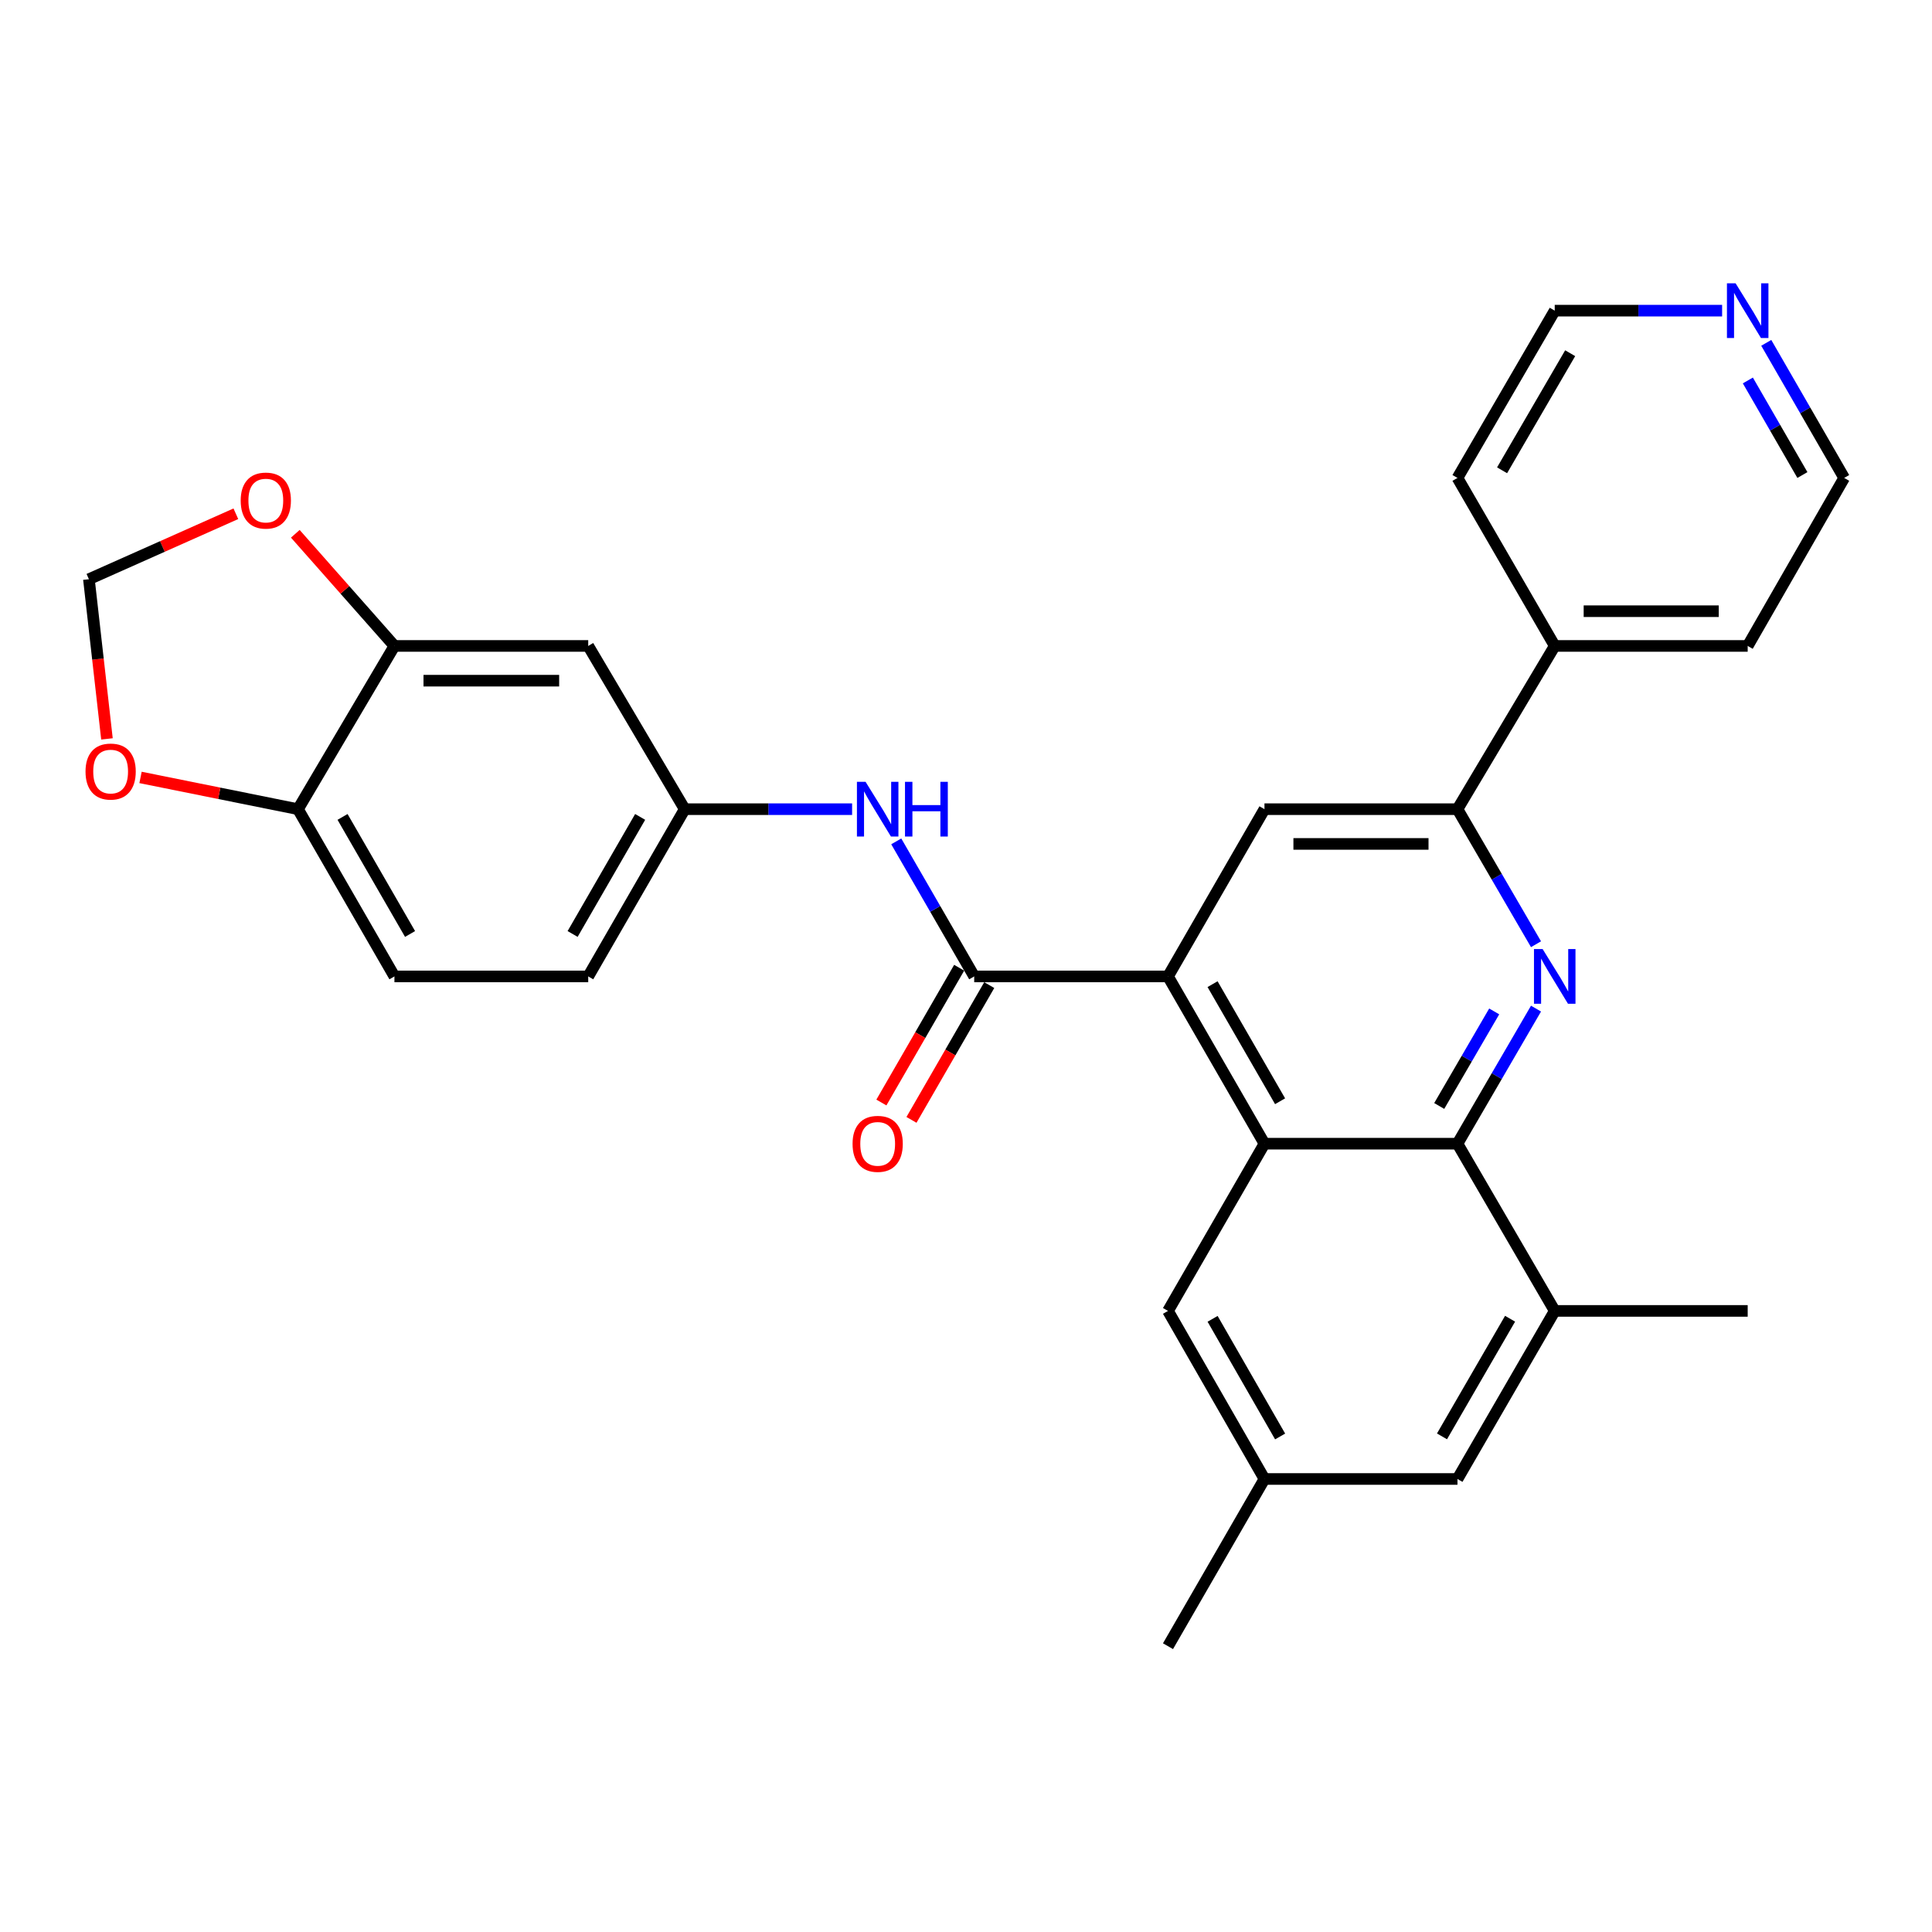 <?xml version='1.0' encoding='iso-8859-1'?>
<svg version='1.1' baseProfile='full'
              xmlns='http://www.w3.org/2000/svg'
                      xmlns:rdkit='http://www.rdkit.org/xml'
                      xmlns:xlink='http://www.w3.org/1999/xlink'
                  xml:space='preserve'
width='1000px' height='1000px' viewBox='0 0 1000 1000'>
<!-- END OF HEADER -->
<rect style='opacity:1.0;fill:#FFFFFF;stroke:none' width='1000' height='1000' x='0' y='0'> </rect>
<path class='bond-2' d='M 795.037,522.057 L 774.71,557.016' style='fill:none;fill-rule:evenodd;stroke:#0000FF;stroke-width:6px;stroke-linecap:butt;stroke-linejoin:miter;stroke-opacity:1' />
<path class='bond-2' d='M 774.71,557.016 L 754.383,591.975' style='fill:none;fill-rule:evenodd;stroke:#000000;stroke-width:6px;stroke-linecap:butt;stroke-linejoin:miter;stroke-opacity:1' />
<path class='bond-2' d='M 773.395,523.508 L 759.167,547.979' style='fill:none;fill-rule:evenodd;stroke:#0000FF;stroke-width:6px;stroke-linecap:butt;stroke-linejoin:miter;stroke-opacity:1' />
<path class='bond-2' d='M 759.167,547.979 L 744.938,572.45' style='fill:none;fill-rule:evenodd;stroke:#000000;stroke-width:6px;stroke-linecap:butt;stroke-linejoin:miter;stroke-opacity:1' />
<path class='bond-4' d='M 795.035,488.73 L 774.709,453.781' style='fill:none;fill-rule:evenodd;stroke:#0000FF;stroke-width:6px;stroke-linecap:butt;stroke-linejoin:miter;stroke-opacity:1' />
<path class='bond-4' d='M 774.709,453.781 L 754.383,418.832' style='fill:none;fill-rule:evenodd;stroke:#000000;stroke-width:6px;stroke-linecap:butt;stroke-linejoin:miter;stroke-opacity:1' />
<path class='bond-0' d='M 604.553,505.394 L 654.487,418.832' style='fill:none;fill-rule:evenodd;stroke:#000000;stroke-width:6px;stroke-linecap:butt;stroke-linejoin:miter;stroke-opacity:1' />
<path class='bond-3' d='M 604.553,505.394 L 504.247,505.394' style='fill:none;fill-rule:evenodd;stroke:#000000;stroke-width:6px;stroke-linecap:butt;stroke-linejoin:miter;stroke-opacity:1' />
<path class='bond-29' d='M 604.553,505.394 L 654.487,591.975' style='fill:none;fill-rule:evenodd;stroke:#000000;stroke-width:6px;stroke-linecap:butt;stroke-linejoin:miter;stroke-opacity:1' />
<path class='bond-29' d='M 627.618,509.398 L 662.572,570.005' style='fill:none;fill-rule:evenodd;stroke:#000000;stroke-width:6px;stroke-linecap:butt;stroke-linejoin:miter;stroke-opacity:1' />
<path class='bond-1' d='M 654.487,591.975 L 754.383,591.975' style='fill:none;fill-rule:evenodd;stroke:#000000;stroke-width:6px;stroke-linecap:butt;stroke-linejoin:miter;stroke-opacity:1' />
<path class='bond-10' d='M 654.487,591.975 L 604.553,678.527' style='fill:none;fill-rule:evenodd;stroke:#000000;stroke-width:6px;stroke-linecap:butt;stroke-linejoin:miter;stroke-opacity:1' />
<path class='bond-7' d='M 754.383,591.975 L 804.726,678.527' style='fill:none;fill-rule:evenodd;stroke:#000000;stroke-width:6px;stroke-linecap:butt;stroke-linejoin:miter;stroke-opacity:1' />
<path class='bond-6' d='M 504.247,505.394 L 484.073,470.442' style='fill:none;fill-rule:evenodd;stroke:#000000;stroke-width:6px;stroke-linecap:butt;stroke-linejoin:miter;stroke-opacity:1' />
<path class='bond-6' d='M 484.073,470.442 L 463.899,435.491' style='fill:none;fill-rule:evenodd;stroke:#0000FF;stroke-width:6px;stroke-linecap:butt;stroke-linejoin:miter;stroke-opacity:1' />
<path class='bond-15' d='M 496.461,500.9 L 476.332,535.782' style='fill:none;fill-rule:evenodd;stroke:#000000;stroke-width:6px;stroke-linecap:butt;stroke-linejoin:miter;stroke-opacity:1' />
<path class='bond-15' d='M 476.332,535.782 L 456.203,570.663' style='fill:none;fill-rule:evenodd;stroke:#FF0000;stroke-width:6px;stroke-linecap:butt;stroke-linejoin:miter;stroke-opacity:1' />
<path class='bond-15' d='M 512.034,509.887 L 491.905,544.768' style='fill:none;fill-rule:evenodd;stroke:#000000;stroke-width:6px;stroke-linecap:butt;stroke-linejoin:miter;stroke-opacity:1' />
<path class='bond-15' d='M 491.905,544.768 L 471.776,579.649' style='fill:none;fill-rule:evenodd;stroke:#FF0000;stroke-width:6px;stroke-linecap:butt;stroke-linejoin:miter;stroke-opacity:1' />
<path class='bond-5' d='M 754.383,418.832 L 654.487,418.832' style='fill:none;fill-rule:evenodd;stroke:#000000;stroke-width:6px;stroke-linecap:butt;stroke-linejoin:miter;stroke-opacity:1' />
<path class='bond-5' d='M 739.399,436.812 L 669.471,436.812' style='fill:none;fill-rule:evenodd;stroke:#000000;stroke-width:6px;stroke-linecap:butt;stroke-linejoin:miter;stroke-opacity:1' />
<path class='bond-19' d='M 754.383,418.832 L 804.726,334.338' style='fill:none;fill-rule:evenodd;stroke:#000000;stroke-width:6px;stroke-linecap:butt;stroke-linejoin:miter;stroke-opacity:1' />
<path class='bond-13' d='M 441.047,418.832 L 397.727,418.832' style='fill:none;fill-rule:evenodd;stroke:#0000FF;stroke-width:6px;stroke-linecap:butt;stroke-linejoin:miter;stroke-opacity:1' />
<path class='bond-13' d='M 397.727,418.832 L 354.408,418.832' style='fill:none;fill-rule:evenodd;stroke:#000000;stroke-width:6px;stroke-linecap:butt;stroke-linejoin:miter;stroke-opacity:1' />
<path class='bond-16' d='M 804.726,678.527 L 754.383,765.518' style='fill:none;fill-rule:evenodd;stroke:#000000;stroke-width:6px;stroke-linecap:butt;stroke-linejoin:miter;stroke-opacity:1' />
<path class='bond-16' d='M 781.613,682.57 L 746.373,743.464' style='fill:none;fill-rule:evenodd;stroke:#000000;stroke-width:6px;stroke-linecap:butt;stroke-linejoin:miter;stroke-opacity:1' />
<path class='bond-23' d='M 804.726,678.527 L 904.602,678.527' style='fill:none;fill-rule:evenodd;stroke:#000000;stroke-width:6px;stroke-linecap:butt;stroke-linejoin:miter;stroke-opacity:1' />
<path class='bond-8' d='M 204.158,334.338 L 304.464,334.338' style='fill:none;fill-rule:evenodd;stroke:#000000;stroke-width:6px;stroke-linecap:butt;stroke-linejoin:miter;stroke-opacity:1' />
<path class='bond-8' d='M 219.204,352.318 L 289.419,352.318' style='fill:none;fill-rule:evenodd;stroke:#000000;stroke-width:6px;stroke-linecap:butt;stroke-linejoin:miter;stroke-opacity:1' />
<path class='bond-12' d='M 204.158,334.338 L 178.505,305.312' style='fill:none;fill-rule:evenodd;stroke:#000000;stroke-width:6px;stroke-linecap:butt;stroke-linejoin:miter;stroke-opacity:1' />
<path class='bond-12' d='M 178.505,305.312 L 152.851,276.287' style='fill:none;fill-rule:evenodd;stroke:#FF0000;stroke-width:6px;stroke-linecap:butt;stroke-linejoin:miter;stroke-opacity:1' />
<path class='bond-32' d='M 204.158,334.338 L 154.235,418.832' style='fill:none;fill-rule:evenodd;stroke:#000000;stroke-width:6px;stroke-linecap:butt;stroke-linejoin:miter;stroke-opacity:1' />
<path class='bond-9' d='M 304.464,334.338 L 354.408,418.832' style='fill:none;fill-rule:evenodd;stroke:#000000;stroke-width:6px;stroke-linecap:butt;stroke-linejoin:miter;stroke-opacity:1' />
<path class='bond-31' d='M 604.553,678.527 L 654.487,765.518' style='fill:none;fill-rule:evenodd;stroke:#000000;stroke-width:6px;stroke-linecap:butt;stroke-linejoin:miter;stroke-opacity:1' />
<path class='bond-31' d='M 627.637,682.625 L 662.59,743.519' style='fill:none;fill-rule:evenodd;stroke:#000000;stroke-width:6px;stroke-linecap:butt;stroke-linejoin:miter;stroke-opacity:1' />
<path class='bond-11' d='M 154.235,418.832 L 204.158,505.394' style='fill:none;fill-rule:evenodd;stroke:#000000;stroke-width:6px;stroke-linecap:butt;stroke-linejoin:miter;stroke-opacity:1' />
<path class='bond-11' d='M 177.299,422.834 L 212.245,483.427' style='fill:none;fill-rule:evenodd;stroke:#000000;stroke-width:6px;stroke-linecap:butt;stroke-linejoin:miter;stroke-opacity:1' />
<path class='bond-14' d='M 154.235,418.832 L 113.487,410.613' style='fill:none;fill-rule:evenodd;stroke:#000000;stroke-width:6px;stroke-linecap:butt;stroke-linejoin:miter;stroke-opacity:1' />
<path class='bond-14' d='M 113.487,410.613 L 72.739,402.395' style='fill:none;fill-rule:evenodd;stroke:#FF0000;stroke-width:6px;stroke-linecap:butt;stroke-linejoin:miter;stroke-opacity:1' />
<path class='bond-17' d='M 122.078,265.92 L 84.048,282.859' style='fill:none;fill-rule:evenodd;stroke:#FF0000;stroke-width:6px;stroke-linecap:butt;stroke-linejoin:miter;stroke-opacity:1' />
<path class='bond-17' d='M 84.048,282.859 L 46.018,299.797' style='fill:none;fill-rule:evenodd;stroke:#000000;stroke-width:6px;stroke-linecap:butt;stroke-linejoin:miter;stroke-opacity:1' />
<path class='bond-22' d='M 354.408,418.832 L 304.464,505.394' style='fill:none;fill-rule:evenodd;stroke:#000000;stroke-width:6px;stroke-linecap:butt;stroke-linejoin:miter;stroke-opacity:1' />
<path class='bond-22' d='M 331.343,422.831 L 296.383,483.424' style='fill:none;fill-rule:evenodd;stroke:#000000;stroke-width:6px;stroke-linecap:butt;stroke-linejoin:miter;stroke-opacity:1' />
<path class='bond-33' d='M 55.363,382.451 L 50.691,341.124' style='fill:none;fill-rule:evenodd;stroke:#FF0000;stroke-width:6px;stroke-linecap:butt;stroke-linejoin:miter;stroke-opacity:1' />
<path class='bond-33' d='M 50.691,341.124 L 46.018,299.797' style='fill:none;fill-rule:evenodd;stroke:#000000;stroke-width:6px;stroke-linecap:butt;stroke-linejoin:miter;stroke-opacity:1' />
<path class='bond-18' d='M 754.383,765.518 L 654.487,765.518' style='fill:none;fill-rule:evenodd;stroke:#000000;stroke-width:6px;stroke-linecap:butt;stroke-linejoin:miter;stroke-opacity:1' />
<path class='bond-28' d='M 654.487,765.518 L 604.553,852.069' style='fill:none;fill-rule:evenodd;stroke:#000000;stroke-width:6px;stroke-linecap:butt;stroke-linejoin:miter;stroke-opacity:1' />
<path class='bond-26' d='M 804.726,334.338 L 754.383,247.377' style='fill:none;fill-rule:evenodd;stroke:#000000;stroke-width:6px;stroke-linecap:butt;stroke-linejoin:miter;stroke-opacity:1' />
<path class='bond-27' d='M 804.726,334.338 L 904.602,334.338' style='fill:none;fill-rule:evenodd;stroke:#000000;stroke-width:6px;stroke-linecap:butt;stroke-linejoin:miter;stroke-opacity:1' />
<path class='bond-27' d='M 819.707,316.358 L 889.621,316.358' style='fill:none;fill-rule:evenodd;stroke:#000000;stroke-width:6px;stroke-linecap:butt;stroke-linejoin:miter;stroke-opacity:1' />
<path class='bond-20' d='M 914.212,177.454 L 934.379,212.415' style='fill:none;fill-rule:evenodd;stroke:#0000FF;stroke-width:6px;stroke-linecap:butt;stroke-linejoin:miter;stroke-opacity:1' />
<path class='bond-20' d='M 934.379,212.415 L 954.545,247.377' style='fill:none;fill-rule:evenodd;stroke:#000000;stroke-width:6px;stroke-linecap:butt;stroke-linejoin:miter;stroke-opacity:1' />
<path class='bond-20' d='M 904.687,196.926 L 918.804,221.399' style='fill:none;fill-rule:evenodd;stroke:#0000FF;stroke-width:6px;stroke-linecap:butt;stroke-linejoin:miter;stroke-opacity:1' />
<path class='bond-20' d='M 918.804,221.399 L 932.921,245.872' style='fill:none;fill-rule:evenodd;stroke:#000000;stroke-width:6px;stroke-linecap:butt;stroke-linejoin:miter;stroke-opacity:1' />
<path class='bond-30' d='M 891.365,160.795 L 848.046,160.795' style='fill:none;fill-rule:evenodd;stroke:#0000FF;stroke-width:6px;stroke-linecap:butt;stroke-linejoin:miter;stroke-opacity:1' />
<path class='bond-30' d='M 848.046,160.795 L 804.726,160.795' style='fill:none;fill-rule:evenodd;stroke:#000000;stroke-width:6px;stroke-linecap:butt;stroke-linejoin:miter;stroke-opacity:1' />
<path class='bond-21' d='M 204.158,505.394 L 304.464,505.394' style='fill:none;fill-rule:evenodd;stroke:#000000;stroke-width:6px;stroke-linecap:butt;stroke-linejoin:miter;stroke-opacity:1' />
<path class='bond-24' d='M 954.545,247.377 L 904.602,334.338' style='fill:none;fill-rule:evenodd;stroke:#000000;stroke-width:6px;stroke-linecap:butt;stroke-linejoin:miter;stroke-opacity:1' />
<path class='bond-25' d='M 804.726,160.795 L 754.383,247.377' style='fill:none;fill-rule:evenodd;stroke:#000000;stroke-width:6px;stroke-linecap:butt;stroke-linejoin:miter;stroke-opacity:1' />
<path class='bond-25' d='M 812.717,182.82 L 777.477,243.427' style='fill:none;fill-rule:evenodd;stroke:#000000;stroke-width:6px;stroke-linecap:butt;stroke-linejoin:miter;stroke-opacity:1' />
<path  class='atom-0' d='M 798.466 491.234
L 807.746 506.234
Q 808.666 507.714, 810.146 510.394
Q 811.626 513.074, 811.706 513.234
L 811.706 491.234
L 815.466 491.234
L 815.466 519.554
L 811.586 519.554
L 801.626 503.154
Q 800.466 501.234, 799.226 499.034
Q 798.026 496.834, 797.666 496.154
L 797.666 519.554
L 793.986 519.554
L 793.986 491.234
L 798.466 491.234
' fill='#0000FF'/>
<path  class='atom-7' d='M 448.024 404.672
L 457.304 419.672
Q 458.224 421.152, 459.704 423.832
Q 461.184 426.512, 461.264 426.672
L 461.264 404.672
L 465.024 404.672
L 465.024 432.992
L 461.144 432.992
L 451.184 416.592
Q 450.024 414.672, 448.784 412.472
Q 447.584 410.272, 447.224 409.592
L 447.224 432.992
L 443.544 432.992
L 443.544 404.672
L 448.024 404.672
' fill='#0000FF'/>
<path  class='atom-7' d='M 468.424 404.672
L 472.264 404.672
L 472.264 416.712
L 486.744 416.712
L 486.744 404.672
L 490.584 404.672
L 490.584 432.992
L 486.744 432.992
L 486.744 419.912
L 472.264 419.912
L 472.264 432.992
L 468.424 432.992
L 468.424 404.672
' fill='#0000FF'/>
<path  class='atom-13' d='M 124.584 259.094
Q 124.584 252.294, 127.944 248.494
Q 131.304 244.694, 137.584 244.694
Q 143.864 244.694, 147.224 248.494
Q 150.584 252.294, 150.584 259.094
Q 150.584 265.974, 147.184 269.894
Q 143.784 273.774, 137.584 273.774
Q 131.344 273.774, 127.944 269.894
Q 124.584 266.014, 124.584 259.094
M 137.584 270.574
Q 141.904 270.574, 144.224 267.694
Q 146.584 264.774, 146.584 259.094
Q 146.584 253.534, 144.224 250.734
Q 141.904 247.894, 137.584 247.894
Q 133.264 247.894, 130.904 250.694
Q 128.584 253.494, 128.584 259.094
Q 128.584 264.814, 130.904 267.694
Q 133.264 270.574, 137.584 270.574
' fill='#FF0000'/>
<path  class='atom-15' d='M 44.265 399.354
Q 44.265 392.554, 47.625 388.754
Q 50.985 384.954, 57.265 384.954
Q 63.545 384.954, 66.905 388.754
Q 70.265 392.554, 70.265 399.354
Q 70.265 406.234, 66.865 410.154
Q 63.465 414.034, 57.265 414.034
Q 51.025 414.034, 47.625 410.154
Q 44.265 406.274, 44.265 399.354
M 57.265 410.834
Q 61.585 410.834, 63.905 407.954
Q 66.265 405.034, 66.265 399.354
Q 66.265 393.794, 63.905 390.994
Q 61.585 388.154, 57.265 388.154
Q 52.945 388.154, 50.585 390.954
Q 48.265 393.754, 48.265 399.354
Q 48.265 405.074, 50.585 407.954
Q 52.945 410.834, 57.265 410.834
' fill='#FF0000'/>
<path  class='atom-16' d='M 441.284 592.055
Q 441.284 585.255, 444.644 581.455
Q 448.004 577.655, 454.284 577.655
Q 460.564 577.655, 463.924 581.455
Q 467.284 585.255, 467.284 592.055
Q 467.284 598.935, 463.884 602.855
Q 460.484 606.735, 454.284 606.735
Q 448.044 606.735, 444.644 602.855
Q 441.284 598.975, 441.284 592.055
M 454.284 603.535
Q 458.604 603.535, 460.924 600.655
Q 463.284 597.735, 463.284 592.055
Q 463.284 586.495, 460.924 583.695
Q 458.604 580.855, 454.284 580.855
Q 449.964 580.855, 447.604 583.655
Q 445.284 586.455, 445.284 592.055
Q 445.284 597.775, 447.604 600.655
Q 449.964 603.535, 454.284 603.535
' fill='#FF0000'/>
<path  class='atom-21' d='M 898.342 146.635
L 907.622 161.635
Q 908.542 163.115, 910.022 165.795
Q 911.502 168.475, 911.582 168.635
L 911.582 146.635
L 915.342 146.635
L 915.342 174.955
L 911.462 174.955
L 901.502 158.555
Q 900.342 156.635, 899.102 154.435
Q 897.902 152.235, 897.542 151.555
L 897.542 174.955
L 893.862 174.955
L 893.862 146.635
L 898.342 146.635
' fill='#0000FF'/>
</svg>
